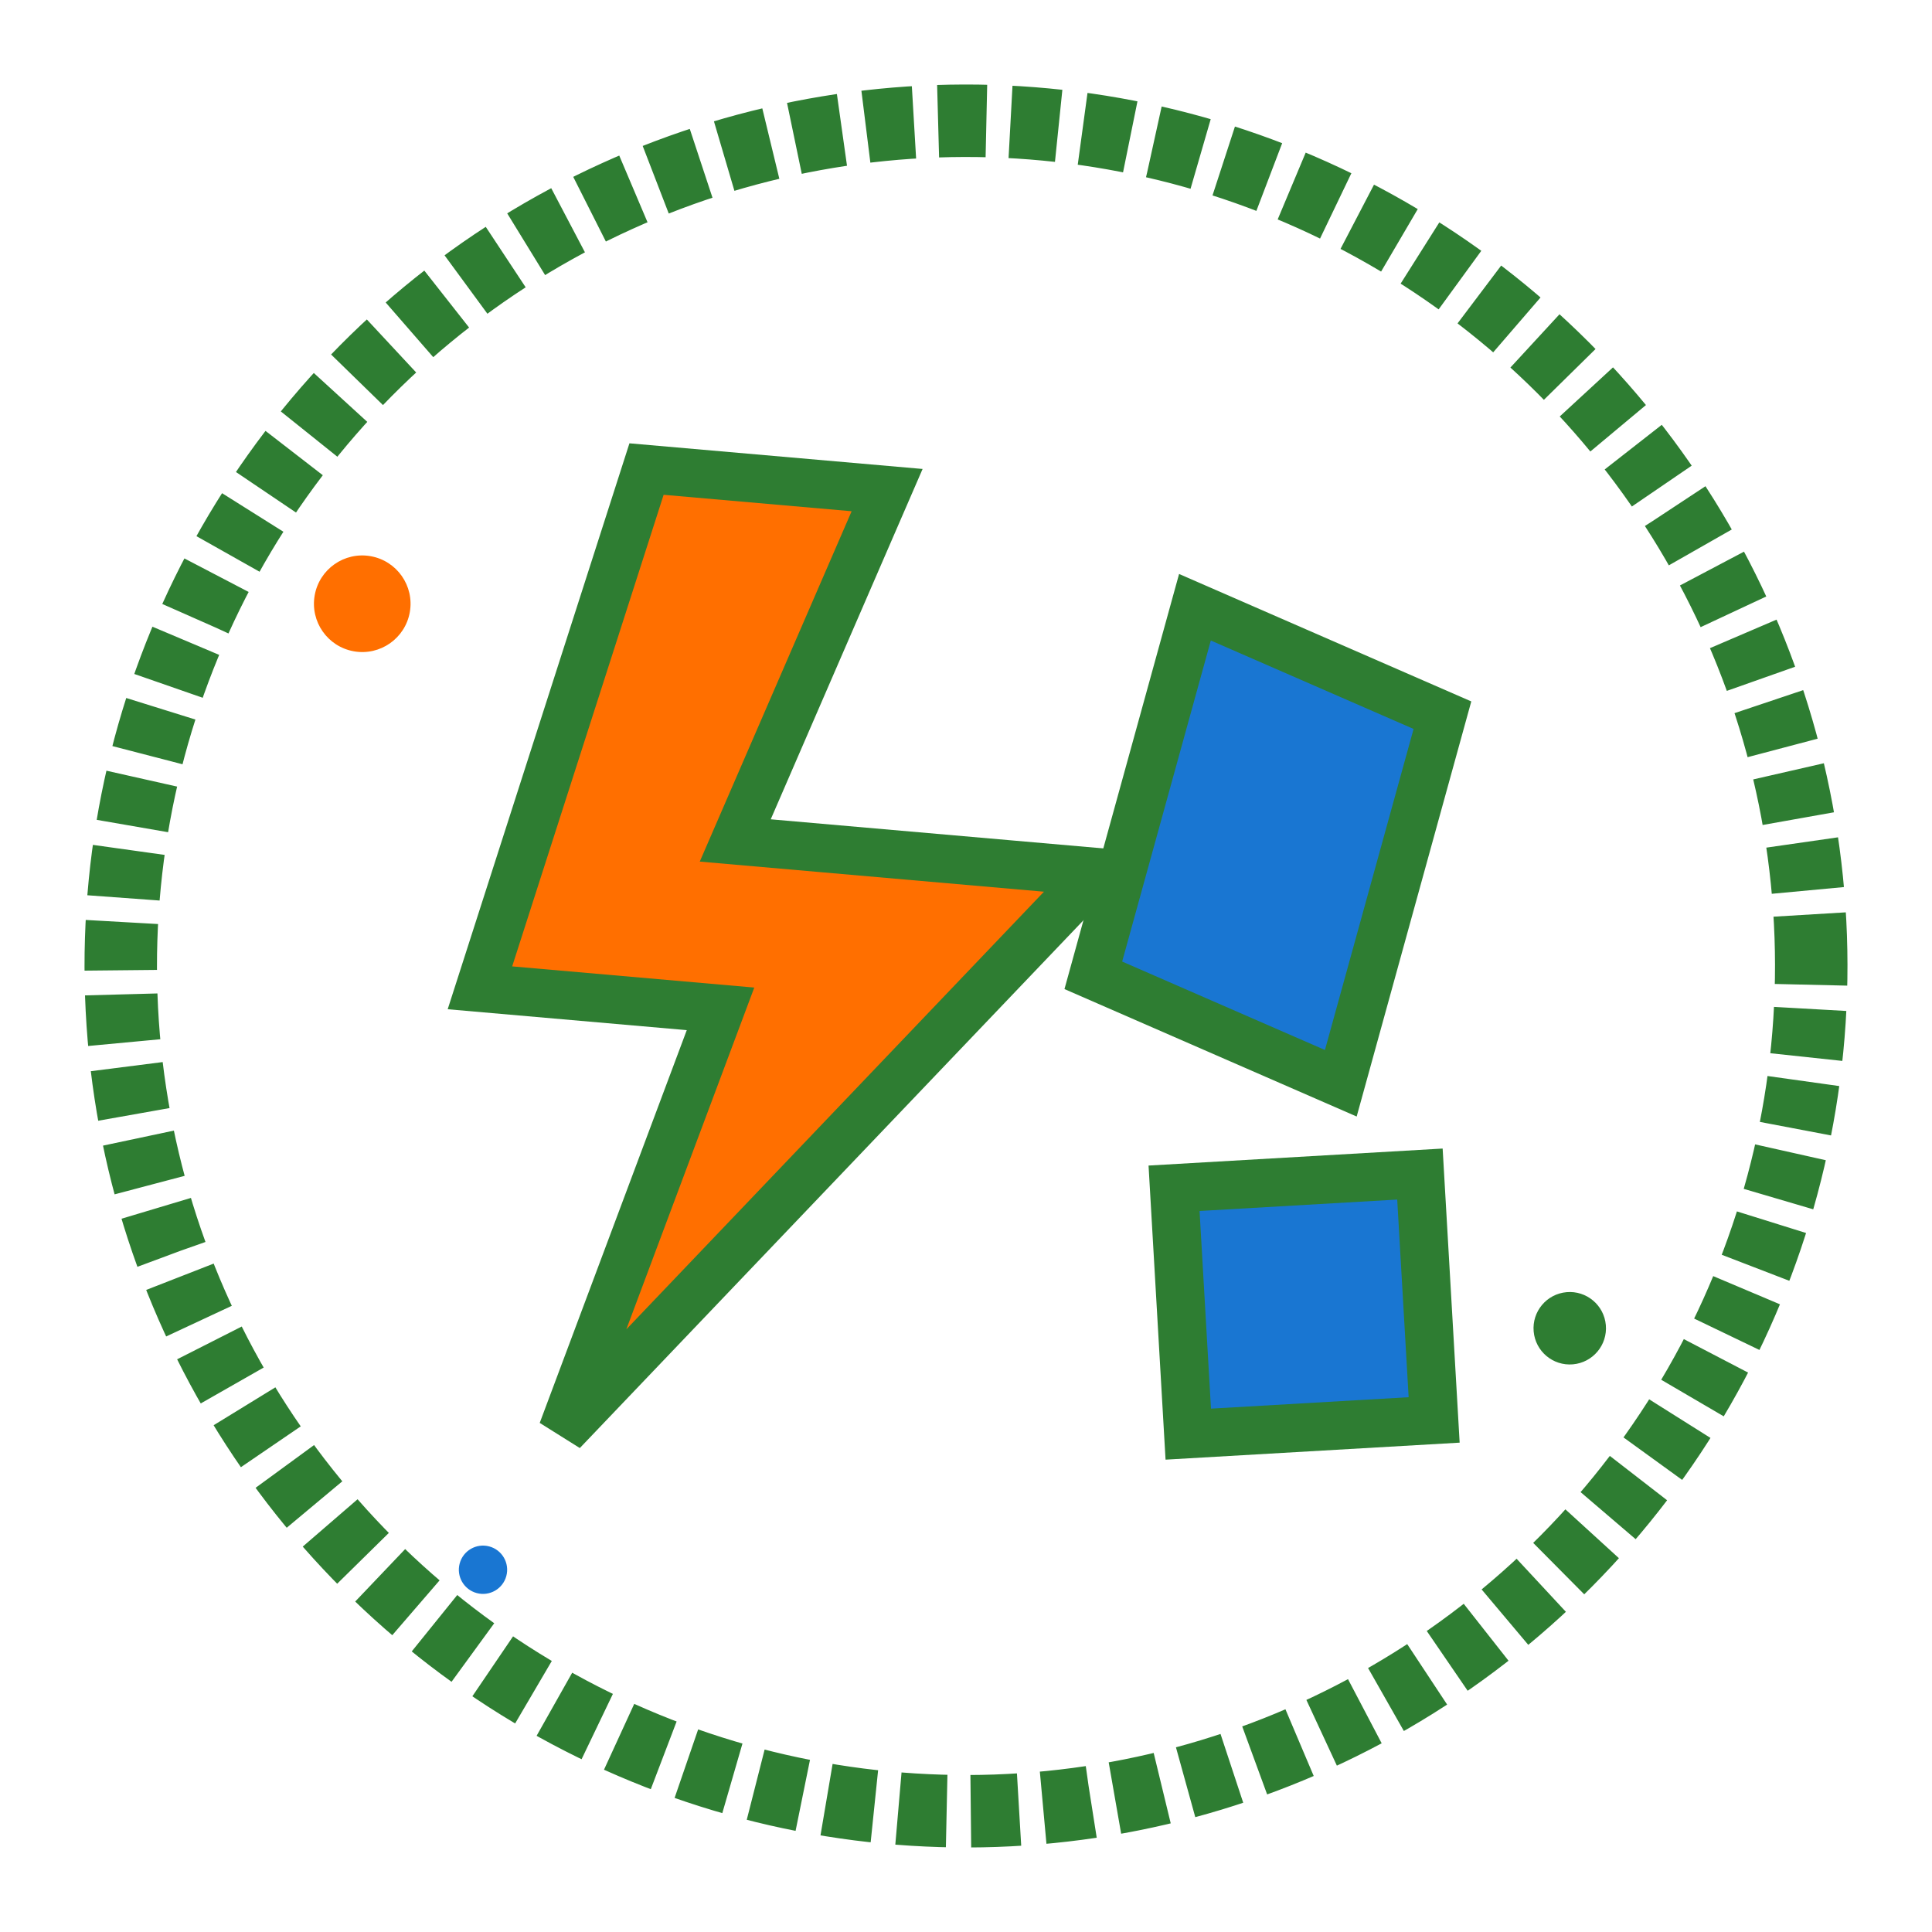 <svg width="80" height="80" viewBox="0 0 80 80" xmlns="http://www.w3.org/2000/svg">
  <!-- Hand-drawn style logo for Volt-Shard -->
  <defs>
    <filter id="roughPaper" x="0%" y="0%" width="100%" height="100%">
      <feTurbulence baseFrequency="0.04" numOctaves="3" result="noise"/>
      <feDisplacementMap in="SourceGraphic" in2="noise" scale="1"/>
    </filter>
  </defs>
  
  <!-- Background circle with hand-drawn effect -->
  <circle cx="40" cy="40" r="35" fill="none" stroke="#2E7D32" stroke-width="3" 
          stroke-dasharray="2,1" transform="rotate(-2 40 40)" filter="url(#roughPaper)"/>
  
  <!-- Lightning bolt (volt) -->
  <path d="M25 20 L35 20 L30 35 L45 35 L25 60 L30 42 L20 42 Z" 
        fill="#FF6F00" stroke="#2E7D32" stroke-width="2" 
        transform="rotate(5 32.5 40)" filter="url(#roughPaper)"/>
  
  <!-- Shard/crystal elements -->
  <path d="M50 25 L60 30 L55 45 L45 40 Z" 
        fill="#1976D2" stroke="#2E7D32" stroke-width="2" 
        transform="rotate(-3 52.5 35)" filter="url(#roughPaper)"/>
  
  <path d="M48 50 L58 48 L60 58 L50 60 Z" 
        fill="#1976D2" stroke="#2E7D32" stroke-width="2" 
        transform="rotate(8 54 54)" filter="url(#roughPaper)"/>
  
  <!-- Small decorative dots with hand-drawn effect -->
  <circle cx="15" cy="25" r="2" fill="#FF6F00" transform="rotate(10 15 25)"/>
  <circle cx="65" cy="55" r="1.5" fill="#2E7D32" transform="rotate(-5 65 55)"/>
  <circle cx="20" cy="65" r="1" fill="#1976D2" transform="rotate(15 20 65)"/>
</svg>
